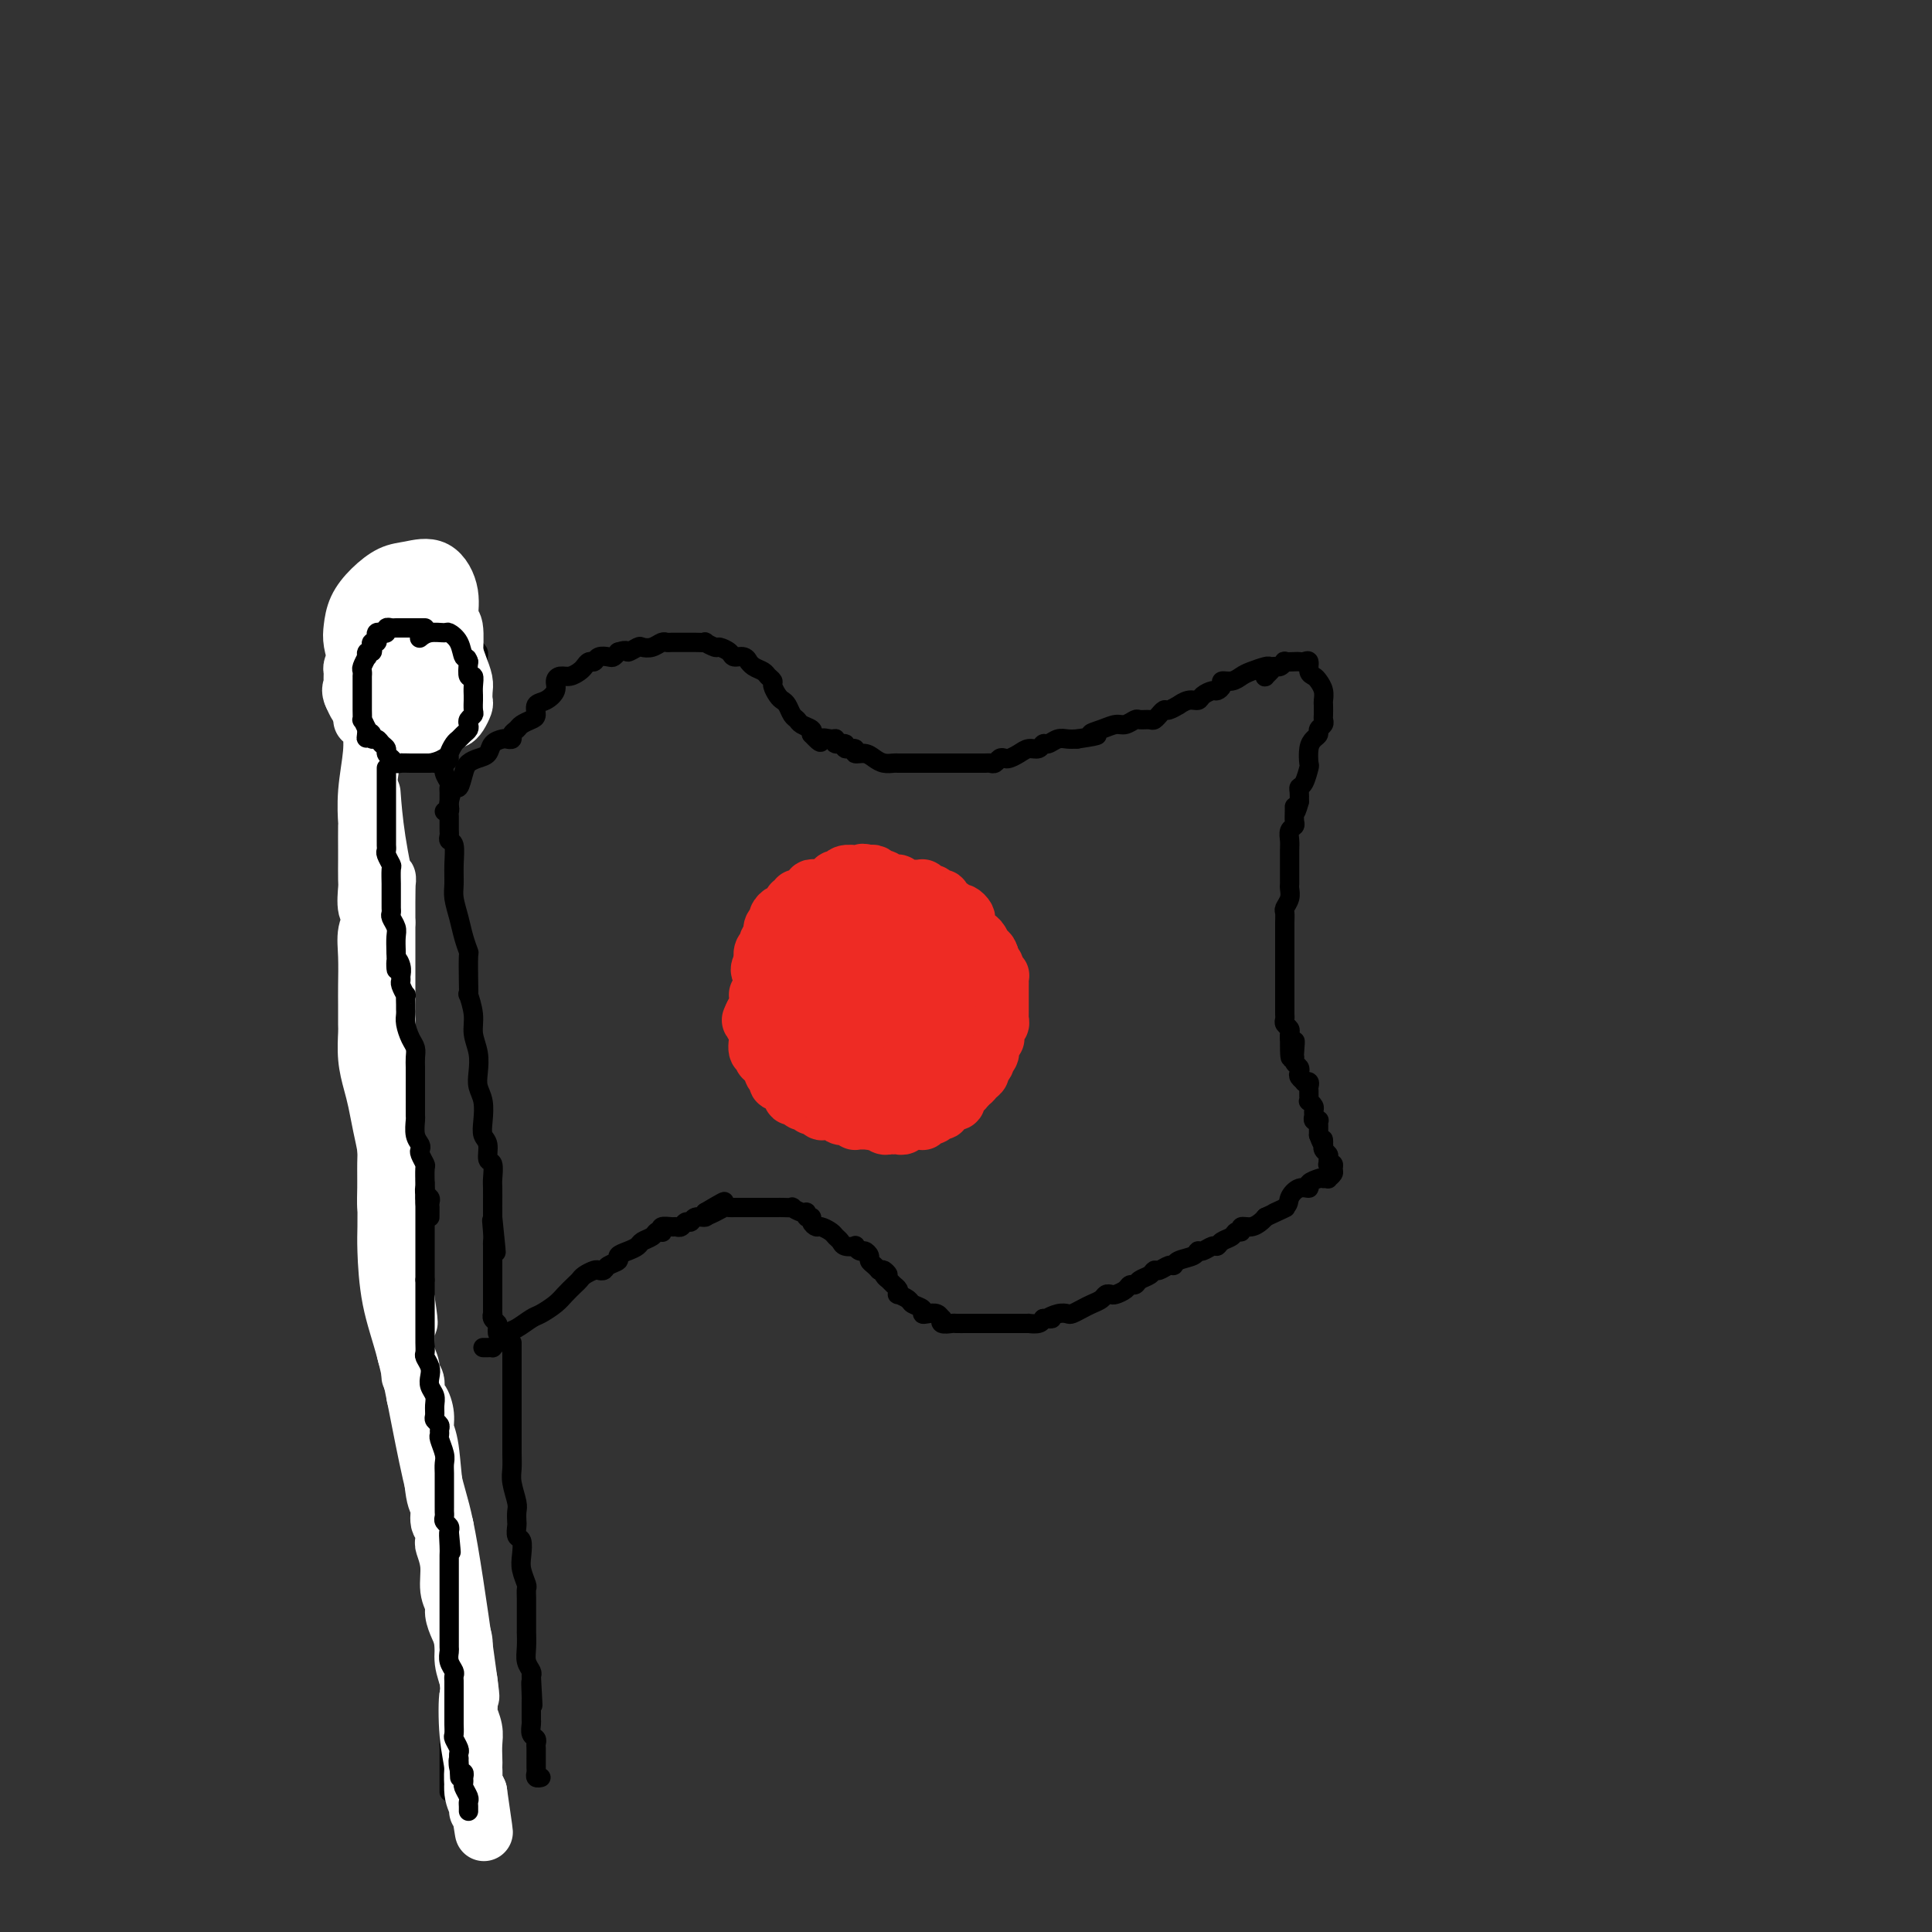 <svg viewBox='0 0 400 400' version='1.1' xmlns='http://www.w3.org/2000/svg' xmlns:xlink='http://www.w3.org/1999/xlink'><rect x="0" y="0" width="400" height="400" fill="#333333" stroke="none"/><g fill='none' stroke='rgb(0,0,0)' stroke-width='4' stroke-linecap='round' stroke-linejoin='round'><path d='M92,168c0.416,0.109 0.832,0.218 1,0c0.168,-0.218 0.087,-0.761 0,-1c-0.087,-0.239 -0.179,-0.172 0,-1c0.179,-0.828 0.628,-2.551 1,-3c0.372,-0.449 0.667,0.375 1,0c0.333,-0.375 0.704,-1.949 1,-3c0.296,-1.051 0.517,-1.578 1,-2c0.483,-0.422 1.228,-0.740 2,-1c0.772,-0.260 1.570,-0.461 2,-1c0.430,-0.539 0.493,-1.415 1,-2c0.507,-0.585 1.460,-0.878 2,-1c0.540,-0.122 0.669,-0.074 1,0c0.331,0.074 0.866,0.174 1,0c0.134,-0.174 -0.132,-0.623 0,-1c0.132,-0.377 0.661,-0.682 1,-1c0.339,-0.318 0.489,-0.648 1,-1c0.511,-0.352 1.384,-0.727 2,-1c0.616,-0.273 0.973,-0.444 1,-1c0.027,-0.556 -0.278,-1.498 0,-2c0.278,-0.502 1.138,-0.564 2,-1c0.862,-0.436 1.726,-1.244 2,-2c0.274,-0.756 -0.043,-1.459 0,-2c0.043,-0.541 0.445,-0.920 1,-1c0.555,-0.080 1.262,0.137 2,0c0.738,-0.137 1.506,-0.629 2,-1c0.494,-0.371 0.713,-0.621 1,-1c0.287,-0.379 0.640,-0.885 1,-1c0.360,-0.115 0.726,0.163 1,0c0.274,-0.163 0.455,-0.765 1,-1c0.545,-0.235 1.454,-0.102 2,0c0.546,0.102 0.727,0.172 1,0c0.273,-0.172 0.636,-0.586 1,-1'/><path d='M128,135c2.198,-0.714 1.692,0.001 2,0c0.308,-0.001 1.431,-0.718 2,-1c0.569,-0.282 0.585,-0.128 1,0c0.415,0.128 1.228,0.230 2,0c0.772,-0.230 1.501,-0.794 2,-1c0.499,-0.206 0.766,-0.055 1,0c0.234,0.055 0.435,0.015 1,0c0.565,-0.015 1.494,-0.005 2,0c0.506,0.005 0.587,0.005 1,0c0.413,-0.005 1.156,-0.016 2,0c0.844,0.016 1.788,0.060 2,0c0.212,-0.060 -0.309,-0.222 0,0c0.309,0.222 1.448,0.829 2,1c0.552,0.171 0.516,-0.094 1,0c0.484,0.094 1.488,0.546 2,1c0.512,0.454 0.531,0.909 1,1c0.469,0.091 1.386,-0.183 2,0c0.614,0.183 0.924,0.822 1,1c0.076,0.178 -0.081,-0.107 0,0c0.081,0.107 0.399,0.605 1,1c0.601,0.395 1.485,0.687 2,1c0.515,0.313 0.663,0.647 1,1c0.337,0.353 0.864,0.723 1,1c0.136,0.277 -0.118,0.459 0,1c0.118,0.541 0.609,1.440 1,2c0.391,0.560 0.681,0.780 1,1c0.319,0.220 0.667,0.440 1,1c0.333,0.560 0.650,1.459 1,2c0.350,0.541 0.733,0.722 1,1c0.267,0.278 0.418,0.652 1,1c0.582,0.348 1.595,0.671 2,1c0.405,0.329 0.203,0.665 0,1'/><path d='M168,152c2.516,2.697 1.807,1.440 2,1c0.193,-0.440 1.289,-0.061 2,0c0.711,0.061 1.036,-0.195 1,0c-0.036,0.195 -0.432,0.841 0,1c0.432,0.159 1.691,-0.168 2,0c0.309,0.168 -0.332,0.832 0,1c0.332,0.168 1.636,-0.162 2,0c0.364,0.162 -0.211,0.814 0,1c0.211,0.186 1.207,-0.094 2,0c0.793,0.094 1.381,0.561 2,1c0.619,0.439 1.269,0.850 2,1c0.731,0.150 1.544,0.040 2,0c0.456,-0.040 0.556,-0.011 1,0c0.444,0.011 1.232,0.003 2,0c0.768,-0.003 1.515,-0.001 2,0c0.485,0.001 0.706,0.000 1,0c0.294,-0.000 0.659,-0.000 1,0c0.341,0.000 0.659,0.000 1,0c0.341,-0.000 0.707,0.000 1,0c0.293,-0.000 0.515,-0.000 1,0c0.485,0.000 1.233,0.000 2,0c0.767,-0.000 1.553,-0.000 2,0c0.447,0.000 0.553,0.001 1,0c0.447,-0.001 1.233,-0.004 2,0c0.767,0.004 1.515,0.015 2,0c0.485,-0.015 0.706,-0.056 1,0c0.294,0.056 0.659,0.208 1,0c0.341,-0.208 0.657,-0.778 1,-1c0.343,-0.222 0.711,-0.097 1,0c0.289,0.097 0.497,0.166 1,0c0.503,-0.166 1.300,-0.565 2,-1c0.700,-0.435 1.304,-0.905 2,-1c0.696,-0.095 1.485,0.185 2,0c0.515,-0.185 0.757,-0.834 1,-1c0.243,-0.166 0.488,0.151 1,0c0.512,-0.151 1.292,-0.772 2,-1c0.708,-0.228 1.345,-0.065 2,0c0.655,0.065 1.327,0.033 2,0'/><path d='M223,153c6.479,-0.957 3.676,-0.849 3,-1c-0.676,-0.151 0.773,-0.562 2,-1c1.227,-0.438 2.230,-0.902 3,-1c0.770,-0.098 1.305,0.171 2,0c0.695,-0.171 1.549,-0.782 2,-1c0.451,-0.218 0.498,-0.043 1,0c0.502,0.043 1.458,-0.045 2,0c0.542,0.045 0.669,0.223 1,0c0.331,-0.223 0.867,-0.849 1,-1c0.133,-0.151 -0.138,0.171 0,0c0.138,-0.171 0.684,-0.834 1,-1c0.316,-0.166 0.403,0.167 1,0c0.597,-0.167 1.703,-0.832 2,-1c0.297,-0.168 -0.215,0.161 0,0c0.215,-0.161 1.156,-0.813 2,-1c0.844,-0.187 1.589,0.091 2,0c0.411,-0.091 0.487,-0.550 1,-1c0.513,-0.450 1.464,-0.890 2,-1c0.536,-0.110 0.658,0.111 1,0c0.342,-0.111 0.905,-0.554 1,-1c0.095,-0.446 -0.279,-0.894 0,-1c0.279,-0.106 1.212,0.129 2,0c0.788,-0.129 1.430,-0.623 2,-1c0.570,-0.377 1.067,-0.637 2,-1c0.933,-0.363 2.302,-0.829 3,-1c0.698,-0.171 0.726,-0.046 1,0c0.274,0.046 0.792,0.013 1,0c0.208,-0.013 0.104,-0.007 0,0'/><path d='M100,279c0.305,0.004 0.610,0.008 1,0c0.390,-0.008 0.866,-0.028 1,0c0.134,0.028 -0.073,0.106 0,0c0.073,-0.106 0.427,-0.395 1,-1c0.573,-0.605 1.365,-1.527 2,-2c0.635,-0.473 1.115,-0.497 2,-1c0.885,-0.503 2.177,-1.487 3,-2c0.823,-0.513 1.176,-0.557 2,-1c0.824,-0.443 2.118,-1.284 3,-2c0.882,-0.716 1.353,-1.306 2,-2c0.647,-0.694 1.468,-1.493 2,-2c0.532,-0.507 0.773,-0.724 1,-1c0.227,-0.276 0.441,-0.613 1,-1c0.559,-0.387 1.464,-0.825 2,-1c0.536,-0.175 0.702,-0.088 1,0c0.298,0.088 0.726,0.178 1,0c0.274,-0.178 0.392,-0.625 1,-1c0.608,-0.375 1.706,-0.678 2,-1c0.294,-0.322 -0.216,-0.663 0,-1c0.216,-0.337 1.157,-0.668 2,-1c0.843,-0.332 1.589,-0.664 2,-1c0.411,-0.336 0.489,-0.678 1,-1c0.511,-0.322 1.456,-0.626 2,-1c0.544,-0.374 0.689,-0.818 1,-1c0.311,-0.182 0.790,-0.102 1,0c0.210,0.102 0.150,0.224 0,0c-0.150,-0.224 -0.391,-0.796 0,-1c0.391,-0.204 1.415,-0.039 2,0c0.585,0.039 0.733,-0.046 1,0c0.267,0.046 0.653,0.223 1,0c0.347,-0.223 0.654,-0.847 1,-1c0.346,-0.153 0.732,0.165 1,0c0.268,-0.165 0.418,-0.814 1,-1c0.582,-0.186 1.595,0.090 2,0c0.405,-0.090 0.203,-0.545 0,-1'/><path d='M146,251c7.311,-4.348 2.588,-1.218 1,0c-1.588,1.218 -0.040,0.522 1,0c1.040,-0.522 1.573,-0.872 2,-1c0.427,-0.128 0.747,-0.034 1,0c0.253,0.034 0.439,0.009 1,0c0.561,-0.009 1.498,-0.002 2,0c0.502,0.002 0.569,0.001 1,0c0.431,-0.001 1.227,-0.000 2,0c0.773,0.000 1.521,0.000 2,0c0.479,-0.000 0.687,-0.001 1,0c0.313,0.001 0.731,0.004 1,0c0.269,-0.004 0.388,-0.016 1,0c0.612,0.016 1.718,0.061 2,0c0.282,-0.061 -0.260,-0.227 0,0c0.260,0.227 1.323,0.848 2,1c0.677,0.152 0.969,-0.166 1,0c0.031,0.166 -0.200,0.814 0,1c0.200,0.186 0.831,-0.091 1,0c0.169,0.091 -0.124,0.549 0,1c0.124,0.451 0.663,0.894 1,1c0.337,0.106 0.470,-0.126 1,0c0.530,0.126 1.456,0.608 2,1c0.544,0.392 0.705,0.692 1,1c0.295,0.308 0.723,0.622 1,1c0.277,0.378 0.403,0.818 1,1c0.597,0.182 1.667,0.104 2,0c0.333,-0.104 -0.069,-0.235 0,0c0.069,0.235 0.610,0.836 1,1c0.390,0.164 0.630,-0.110 1,0c0.370,0.110 0.870,0.604 1,1c0.130,0.396 -0.109,0.694 0,1c0.109,0.306 0.568,0.621 1,1c0.432,0.379 0.838,0.823 1,1c0.162,0.177 0.081,0.089 0,0'/><path d='M182,263c3.024,1.963 1.584,0.371 1,0c-0.584,-0.371 -0.314,0.479 0,1c0.314,0.521 0.671,0.713 1,1c0.329,0.287 0.631,0.668 1,1c0.369,0.332 0.804,0.614 1,1c0.196,0.386 0.151,0.877 0,1c-0.151,0.123 -0.409,-0.121 0,0c0.409,0.121 1.485,0.607 2,1c0.515,0.393 0.470,0.693 1,1c0.530,0.307 1.634,0.622 2,1c0.366,0.378 -0.007,0.818 0,1c0.007,0.182 0.392,0.105 1,0c0.608,-0.105 1.438,-0.238 2,0c0.562,0.238 0.856,0.848 1,1c0.144,0.152 0.137,-0.156 0,0c-0.137,0.156 -0.406,0.774 0,1c0.406,0.226 1.485,0.061 2,0c0.515,-0.061 0.467,-0.016 1,0c0.533,0.016 1.648,0.004 2,0c0.352,-0.004 -0.059,-0.001 0,0c0.059,0.001 0.589,0.000 1,0c0.411,-0.000 0.701,-0.000 1,0c0.299,0.000 0.605,0.000 1,0c0.395,-0.000 0.879,-0.000 1,0c0.121,0.000 -0.122,0.000 0,0c0.122,-0.000 0.609,0.000 1,0c0.391,-0.000 0.684,-0.000 1,0c0.316,0.000 0.653,0.000 1,0c0.347,-0.000 0.704,-0.000 1,0c0.296,0.000 0.531,0.001 1,0c0.469,-0.001 1.173,-0.003 2,0c0.827,0.003 1.778,0.011 2,0c0.222,-0.011 -0.287,-0.041 0,0c0.287,0.041 1.368,0.155 2,0c0.632,-0.155 0.816,-0.577 1,-1'/><path d='M216,273c3.074,-0.095 1.261,0.168 1,0c-0.261,-0.168 1.032,-0.766 2,-1c0.968,-0.234 1.611,-0.104 2,0c0.389,0.104 0.524,0.182 1,0c0.476,-0.182 1.294,-0.623 2,-1c0.706,-0.377 1.301,-0.689 2,-1c0.699,-0.311 1.500,-0.622 2,-1c0.500,-0.378 0.697,-0.823 1,-1c0.303,-0.177 0.711,-0.085 1,0c0.289,0.085 0.458,0.163 1,0c0.542,-0.163 1.458,-0.568 2,-1c0.542,-0.432 0.709,-0.890 1,-1c0.291,-0.110 0.707,0.129 1,0c0.293,-0.129 0.463,-0.627 1,-1c0.537,-0.373 1.440,-0.621 2,-1c0.560,-0.379 0.778,-0.889 1,-1c0.222,-0.111 0.448,0.178 1,0c0.552,-0.178 1.429,-0.822 2,-1c0.571,-0.178 0.834,0.111 1,0c0.166,-0.111 0.233,-0.622 1,-1c0.767,-0.378 2.233,-0.622 3,-1c0.767,-0.378 0.834,-0.889 1,-1c0.166,-0.111 0.429,0.178 1,0c0.571,-0.178 1.448,-0.822 2,-1c0.552,-0.178 0.779,0.111 1,0c0.221,-0.111 0.436,-0.622 1,-1c0.564,-0.378 1.477,-0.622 2,-1c0.523,-0.378 0.654,-0.889 1,-1c0.346,-0.111 0.905,0.177 1,0c0.095,-0.177 -0.273,-0.821 0,-1c0.273,-0.179 1.189,0.106 2,0c0.811,-0.106 1.517,-0.602 2,-1c0.483,-0.398 0.741,-0.699 1,-1'/><path d='M262,252c7.458,-3.438 3.103,-1.533 2,-1c-1.103,0.533 1.047,-0.305 2,-1c0.953,-0.695 0.707,-1.248 1,-2c0.293,-0.752 1.123,-1.704 2,-2c0.877,-0.296 1.802,0.065 2,0c0.198,-0.065 -0.331,-0.556 0,-1c0.331,-0.444 1.523,-0.841 2,-1c0.477,-0.159 0.238,-0.079 0,0'/><path d='M262,139c0.024,0.401 0.047,0.802 0,1c-0.047,0.198 -0.166,0.193 0,0c0.166,-0.193 0.617,-0.574 1,-1c0.383,-0.426 0.698,-0.899 1,-1c0.302,-0.101 0.592,0.169 1,0c0.408,-0.169 0.935,-0.777 1,-1c0.065,-0.223 -0.332,-0.062 0,0c0.332,0.062 1.395,0.023 2,0c0.605,-0.023 0.754,-0.031 1,0c0.246,0.031 0.591,0.102 1,0c0.409,-0.102 0.884,-0.375 1,0c0.116,0.375 -0.127,1.400 0,2c0.127,0.600 0.622,0.776 1,1c0.378,0.224 0.637,0.498 1,1c0.363,0.502 0.829,1.234 1,2c0.171,0.766 0.047,1.567 0,2c-0.047,0.433 -0.017,0.497 0,1c0.017,0.503 0.019,1.444 0,2c-0.019,0.556 -0.060,0.726 0,1c0.060,0.274 0.223,0.652 0,1c-0.223,0.348 -0.830,0.664 -1,1c-0.170,0.336 0.099,0.690 0,1c-0.099,0.310 -0.565,0.577 -1,1c-0.435,0.423 -0.838,1.002 -1,2c-0.162,0.998 -0.082,2.413 0,3c0.082,0.587 0.166,0.345 0,1c-0.166,0.655 -0.580,2.206 -1,3c-0.420,0.794 -0.844,0.829 -1,1c-0.156,0.171 -0.045,0.477 0,1c0.045,0.523 0.022,1.261 0,2'/><path d='M269,166c-1.001,3.753 -1.004,1.635 -1,1c0.004,-0.635 0.015,0.214 0,1c-0.015,0.786 -0.057,1.507 0,2c0.057,0.493 0.211,0.756 0,1c-0.211,0.244 -0.789,0.470 -1,1c-0.211,0.530 -0.057,1.364 0,2c0.057,0.636 0.015,1.074 0,2c-0.015,0.926 -0.004,2.342 0,3c0.004,0.658 0.002,0.560 0,1c-0.002,0.440 -0.004,1.417 0,2c0.004,0.583 0.015,0.771 0,1c-0.015,0.229 -0.057,0.498 0,1c0.057,0.502 0.211,1.238 0,2c-0.211,0.762 -0.789,1.551 -1,2c-0.211,0.449 -0.057,0.558 0,1c0.057,0.442 0.015,1.216 0,2c-0.015,0.784 -0.004,1.579 0,2c0.004,0.421 0.001,0.470 0,1c-0.001,0.530 -0.000,1.543 0,2c0.000,0.457 0.000,0.359 0,1c-0.000,0.641 -0.000,2.022 0,3c0.000,0.978 0.000,1.554 0,2c-0.000,0.446 -0.000,0.763 0,1c0.000,0.237 0.000,0.396 0,1c-0.000,0.604 -0.000,1.653 0,2c0.000,0.347 0.000,-0.009 0,0c-0.000,0.009 -0.001,0.384 0,1c0.001,0.616 0.004,1.475 0,2c-0.004,0.525 -0.015,0.718 0,1c0.015,0.282 0.057,0.653 0,1c-0.057,0.347 -0.211,0.670 0,1c0.211,0.330 0.788,0.666 1,1c0.212,0.334 0.061,0.667 0,1c-0.061,0.333 -0.030,0.667 0,1'/><path d='M267,215c-0.083,7.703 0.709,2.459 1,1c0.291,-1.459 0.082,0.866 0,2c-0.082,1.134 -0.036,1.077 0,1c0.036,-0.077 0.061,-0.176 0,0c-0.061,0.176 -0.208,0.625 0,1c0.208,0.375 0.773,0.675 1,1c0.227,0.325 0.117,0.675 0,1c-0.117,0.325 -0.242,0.626 0,1c0.242,0.374 0.849,0.821 1,1c0.151,0.179 -0.156,0.089 0,0c0.156,-0.089 0.774,-0.178 1,0c0.226,0.178 0.060,0.621 0,1c-0.060,0.379 -0.012,0.693 0,1c0.012,0.307 -0.011,0.607 0,1c0.011,0.393 0.056,0.879 0,1c-0.056,0.121 -0.212,-0.121 0,0c0.212,0.121 0.793,0.607 1,1c0.207,0.393 0.041,0.693 0,1c-0.041,0.307 0.041,0.621 0,1c-0.041,0.379 -0.207,0.822 0,1c0.207,0.178 0.788,0.089 1,0c0.212,-0.089 0.057,-0.178 0,0c-0.057,0.178 -0.015,0.625 0,1c0.015,0.375 0.004,0.679 0,1c-0.004,0.321 -0.002,0.661 0,1'/><path d='M273,235c1.156,3.256 1.046,1.397 1,1c-0.046,-0.397 -0.026,0.667 0,1c0.026,0.333 0.060,-0.065 0,0c-0.060,0.065 -0.213,0.592 0,1c0.213,0.408 0.793,0.697 1,1c0.207,0.303 0.041,0.620 0,1c-0.041,0.380 0.043,0.823 0,1c-0.043,0.177 -0.212,0.090 0,0c0.212,-0.090 0.804,-0.182 1,0c0.196,0.182 -0.004,0.637 0,1c0.004,0.363 0.211,0.633 0,1c-0.211,0.367 -0.840,0.830 -1,1c-0.160,0.170 0.149,0.046 0,0c-0.149,-0.046 -0.757,-0.013 -1,0c-0.243,0.013 -0.122,0.007 0,0'/><path d='M93,169c-0.001,0.334 -0.001,0.667 0,1c0.001,0.333 0.004,0.664 0,1c-0.004,0.336 -0.015,0.676 0,1c0.015,0.324 0.057,0.632 0,1c-0.057,0.368 -0.212,0.797 0,1c0.212,0.203 0.792,0.182 1,1c0.208,0.818 0.044,2.476 0,4c-0.044,1.524 0.030,2.913 0,4c-0.030,1.087 -0.166,1.870 0,3c0.166,1.130 0.633,2.606 1,4c0.367,1.394 0.635,2.708 1,4c0.365,1.292 0.829,2.564 1,3c0.171,0.436 0.050,0.038 0,1c-0.050,0.962 -0.028,3.285 0,5c0.028,1.715 0.064,2.821 0,3c-0.064,0.179 -0.227,-0.570 0,0c0.227,0.570 0.844,2.459 1,4c0.156,1.541 -0.151,2.732 0,4c0.151,1.268 0.759,2.611 1,4c0.241,1.389 0.116,2.823 0,4c-0.116,1.177 -0.223,2.096 0,3c0.223,0.904 0.777,1.794 1,3c0.223,1.206 0.116,2.727 0,4c-0.116,1.273 -0.241,2.299 0,3c0.241,0.701 0.849,1.079 1,2c0.151,0.921 -0.156,2.387 0,3c0.156,0.613 0.774,0.375 1,1c0.226,0.625 0.061,2.113 0,3c-0.061,0.887 -0.016,1.171 0,2c0.016,0.829 0.004,2.202 0,3c-0.004,0.798 -0.001,1.023 0,1c0.001,-0.023 0.000,-0.292 0,0c-0.000,0.292 -0.000,1.146 0,2'/><path d='M102,252c1.392,13.262 0.373,4.916 0,2c-0.373,-2.916 -0.100,-0.404 0,1c0.100,1.404 0.027,1.700 0,2c-0.027,0.300 -0.007,0.605 0,1c0.007,0.395 0.002,0.879 0,1c-0.002,0.121 -0.001,-0.121 0,0c0.001,0.121 0.000,0.606 0,1c-0.000,0.394 -0.000,0.697 0,1c0.000,0.303 0.000,0.606 0,1c-0.000,0.394 -0.000,0.879 0,1c0.000,0.121 0.000,-0.122 0,0c-0.000,0.122 -0.000,0.610 0,1c0.000,0.390 0.000,0.682 0,1c-0.000,0.318 -0.000,0.663 0,1c0.000,0.337 0.000,0.667 0,1c-0.000,0.333 -0.000,0.667 0,1c0.000,0.333 0.000,0.663 0,1c-0.000,0.337 -0.001,0.682 0,1c0.001,0.318 0.004,0.610 0,1c-0.004,0.390 -0.015,0.878 0,1c0.015,0.122 0.057,-0.121 0,0c-0.057,0.121 -0.211,0.607 0,1c0.211,0.393 0.789,0.693 1,1c0.211,0.307 0.057,0.621 0,1c-0.057,0.379 -0.016,0.823 0,1c0.016,0.177 0.008,0.089 0,0'/><path d='M93,167c0.001,-0.333 0.001,-0.666 0,-1c-0.001,-0.334 -0.004,-0.669 0,-1c0.004,-0.331 0.015,-0.656 0,-1c-0.015,-0.344 -0.057,-0.705 0,-1c0.057,-0.295 0.211,-0.522 0,-1c-0.211,-0.478 -0.788,-1.206 -1,-2c-0.212,-0.794 -0.061,-1.656 0,-2c0.061,-0.344 0.030,-0.172 0,0'/><path d='M83,127c-0.341,0.002 -0.683,0.005 -1,0c-0.317,-0.005 -0.610,-0.016 -1,0c-0.390,0.016 -0.878,0.060 -1,0c-0.122,-0.060 0.121,-0.224 0,0c-0.121,0.224 -0.606,0.835 -1,1c-0.394,0.165 -0.698,-0.115 -1,0c-0.302,0.115 -0.603,0.626 -1,1c-0.397,0.374 -0.890,0.611 -1,1c-0.110,0.389 0.164,0.930 0,1c-0.164,0.070 -0.766,-0.332 -1,0c-0.234,0.332 -0.101,1.398 0,2c0.101,0.602 0.171,0.739 0,1c-0.171,0.261 -0.582,0.647 -1,1c-0.418,0.353 -0.844,0.672 -1,1c-0.156,0.328 -0.042,0.666 0,1c0.042,0.334 0.011,0.666 0,1c-0.011,0.334 -0.003,0.671 0,1c0.003,0.329 -0.000,0.652 0,1c0.000,0.348 0.004,0.723 0,1c-0.004,0.277 -0.016,0.456 0,1c0.016,0.544 0.061,1.451 0,2c-0.061,0.549 -0.227,0.738 0,1c0.227,0.262 0.846,0.596 1,1c0.154,0.404 -0.156,0.878 0,1c0.156,0.122 0.778,-0.108 1,0c0.222,0.108 0.045,0.553 0,1c-0.045,0.447 0.044,0.894 0,1c-0.044,0.106 -0.219,-0.130 0,0c0.219,0.130 0.832,0.626 1,1c0.168,0.374 -0.110,0.626 0,1c0.110,0.374 0.606,0.870 1,1c0.394,0.130 0.684,-0.106 1,0c0.316,0.106 0.658,0.553 1,1'/><path d='M79,153c1.168,1.238 1.086,0.332 1,0c-0.086,-0.332 -0.178,-0.089 0,0c0.178,0.089 0.625,0.024 1,0c0.375,-0.024 0.678,-0.007 1,0c0.322,0.007 0.663,0.006 1,0c0.337,-0.006 0.669,-0.016 1,0c0.331,0.016 0.662,0.057 1,0c0.338,-0.057 0.682,-0.211 1,0c0.318,0.211 0.610,0.789 1,1c0.390,0.211 0.878,0.056 1,0c0.122,-0.056 -0.122,-0.014 0,0c0.122,0.014 0.611,-0.000 1,0c0.389,0.000 0.679,0.014 1,0c0.321,-0.014 0.674,-0.057 1,0c0.326,0.057 0.626,0.212 1,0c0.374,-0.212 0.821,-0.792 1,-1c0.179,-0.208 0.089,-0.045 0,0c-0.089,0.045 -0.178,-0.029 0,0c0.178,0.029 0.621,0.162 1,0c0.379,-0.162 0.693,-0.618 1,-1c0.307,-0.382 0.608,-0.690 1,-1c0.392,-0.310 0.875,-0.622 1,-1c0.125,-0.378 -0.107,-0.822 0,-1c0.107,-0.178 0.554,-0.089 1,0'/><path d='M98,149c1.099,-0.930 0.347,-0.757 0,-1c-0.347,-0.243 -0.289,-0.904 0,-1c0.289,-0.096 0.810,0.374 1,0c0.190,-0.374 0.051,-1.591 0,-2c-0.051,-0.409 -0.014,-0.009 0,0c0.014,0.009 0.004,-0.374 0,-1c-0.004,-0.626 -0.001,-1.495 0,-2c0.001,-0.505 0.000,-0.646 0,-1c-0.000,-0.354 -0.000,-0.921 0,-1c0.000,-0.079 0.001,0.330 0,0c-0.001,-0.330 -0.003,-1.398 0,-2c0.003,-0.602 0.011,-0.739 0,-1c-0.011,-0.261 -0.041,-0.647 0,-1c0.041,-0.353 0.151,-0.673 0,-1c-0.151,-0.327 -0.565,-0.661 -1,-1c-0.435,-0.339 -0.890,-0.683 -1,-1c-0.110,-0.317 0.126,-0.609 0,-1c-0.126,-0.391 -0.614,-0.883 -1,-1c-0.386,-0.117 -0.671,0.141 -1,0c-0.329,-0.141 -0.702,-0.683 -1,-1c-0.298,-0.317 -0.521,-0.411 -1,-1c-0.479,-0.589 -1.214,-1.674 -2,-2c-0.786,-0.326 -1.623,0.109 -3,0c-1.377,-0.109 -3.294,-0.760 -4,-1c-0.706,-0.240 -0.202,-0.069 0,0c0.202,0.069 0.101,0.034 0,0'/><path d='M77,153c0.453,-0.008 0.906,-0.015 1,0c0.094,0.015 -0.170,0.054 0,0c0.170,-0.054 0.774,-0.199 1,0c0.226,0.199 0.075,0.742 0,1c-0.075,0.258 -0.073,0.230 0,1c0.073,0.770 0.216,2.337 0,3c-0.216,0.663 -0.790,0.420 -1,1c-0.210,0.580 -0.056,1.982 0,3c0.056,1.018 0.015,1.651 0,2c-0.015,0.349 -0.004,0.412 0,1c0.004,0.588 0.001,1.700 0,2c-0.001,0.300 -0.000,-0.214 0,0c0.000,0.214 0.000,1.155 0,2c-0.000,0.845 -0.001,1.595 0,2c0.001,0.405 0.004,0.465 0,1c-0.004,0.535 -0.015,1.547 0,2c0.015,0.453 0.057,0.349 0,1c-0.057,0.651 -0.212,2.057 0,3c0.212,0.943 0.793,1.422 1,2c0.207,0.578 0.041,1.255 0,2c-0.041,0.745 0.041,1.560 0,2c-0.041,0.440 -0.207,0.506 0,1c0.207,0.494 0.788,1.416 1,2c0.212,0.584 0.057,0.829 0,1c-0.057,0.171 -0.016,0.266 0,1c0.016,0.734 0.008,2.107 0,3c-0.008,0.893 -0.017,1.307 0,2c0.017,0.693 0.060,1.666 0,3c-0.060,1.334 -0.222,3.028 0,4c0.222,0.972 0.829,1.223 1,2c0.171,0.777 -0.094,2.079 0,3c0.094,0.921 0.547,1.460 1,2'/><path d='M82,208c0.775,8.888 0.211,3.607 0,2c-0.211,-1.607 -0.071,0.461 0,2c0.071,1.539 0.072,2.549 0,3c-0.072,0.451 -0.216,0.343 0,1c0.216,0.657 0.794,2.078 1,3c0.206,0.922 0.041,1.346 0,2c-0.041,0.654 0.042,1.539 0,2c-0.042,0.461 -0.207,0.496 0,1c0.207,0.504 0.788,1.475 1,2c0.212,0.525 0.057,0.605 0,1c-0.057,0.395 -0.015,1.107 0,2c0.015,0.893 0.004,1.968 0,3c-0.004,1.032 -0.002,2.021 0,3c0.002,0.979 0.004,1.949 0,3c-0.004,1.051 -0.015,2.182 0,3c0.015,0.818 0.057,1.323 0,2c-0.057,0.677 -0.211,1.527 0,2c0.211,0.473 0.789,0.570 1,1c0.211,0.430 0.057,1.195 0,2c-0.057,0.805 -0.015,1.651 0,2c0.015,0.349 0.004,0.201 0,1c-0.004,0.799 -0.002,2.546 0,3c0.002,0.454 0.004,-0.385 0,0c-0.004,0.385 -0.015,1.993 0,3c0.015,1.007 0.057,1.413 0,2c-0.057,0.587 -0.211,1.356 0,2c0.211,0.644 0.789,1.164 1,2c0.211,0.836 0.057,1.988 0,3c-0.057,1.012 -0.015,1.884 0,2c0.015,0.116 0.003,-0.525 0,0c-0.003,0.525 0.003,2.215 0,3c-0.003,0.785 -0.015,0.665 0,1c0.015,0.335 0.056,1.125 0,2c-0.056,0.875 -0.208,1.837 0,2c0.208,0.163 0.777,-0.472 1,0c0.223,0.472 0.098,2.050 0,3c-0.098,0.950 -0.171,1.271 0,2c0.171,0.729 0.585,1.864 1,3'/><path d='M88,284c0.928,12.053 0.248,4.185 0,2c-0.248,-2.185 -0.064,1.311 0,3c0.064,1.689 0.007,1.570 0,2c-0.007,0.430 0.037,1.410 0,2c-0.037,0.590 -0.153,0.790 0,1c0.153,0.210 0.577,0.429 1,1c0.423,0.571 0.845,1.493 1,2c0.155,0.507 0.041,0.599 0,1c-0.041,0.401 -0.011,1.109 0,2c0.011,0.891 0.003,1.963 0,3c-0.003,1.037 -0.001,2.040 0,3c0.001,0.960 0.001,1.878 0,3c-0.001,1.122 -0.001,2.447 0,3c0.001,0.553 0.004,0.334 0,1c-0.004,0.666 -0.016,2.216 0,3c0.016,0.784 0.061,0.800 0,1c-0.061,0.200 -0.228,0.583 0,1c0.228,0.417 0.849,0.869 1,2c0.151,1.131 -0.170,2.940 0,4c0.170,1.060 0.830,1.369 1,2c0.170,0.631 -0.151,1.584 0,2c0.151,0.416 0.772,0.294 1,1c0.228,0.706 0.061,2.238 0,3c-0.061,0.762 -0.016,0.754 0,1c0.016,0.246 0.004,0.747 0,1c-0.004,0.253 -0.001,0.257 0,1c0.001,0.743 0.000,2.226 0,3c-0.000,0.774 -0.000,0.840 0,1c0.000,0.160 0.000,0.414 0,1c-0.000,0.586 -0.000,1.504 0,2c0.000,0.496 0.000,0.570 0,1c-0.000,0.430 -0.000,1.215 0,2c0.000,0.785 0.000,1.571 0,2c-0.000,0.429 -0.000,0.500 0,1c0.000,0.500 0.000,1.429 0,2c-0.000,0.571 -0.000,0.786 0,1'/><path d='M93,351c0.774,10.771 0.207,4.198 0,2c-0.207,-2.198 -0.056,-0.022 0,1c0.056,1.022 0.015,0.889 0,1c-0.015,0.111 -0.004,0.467 0,1c0.004,0.533 0.001,1.242 0,2c-0.001,0.758 -0.000,1.565 0,2c0.000,0.435 0.000,0.497 0,1c-0.000,0.503 -0.000,1.448 0,2c0.000,0.552 0.000,0.712 0,1c-0.000,0.288 -0.000,0.703 0,1c0.000,0.297 0.000,0.475 0,1c-0.000,0.525 -0.000,1.398 0,2c0.000,0.602 0.000,0.932 0,1c-0.000,0.068 -0.000,-0.126 0,0c0.000,0.126 0.000,0.572 0,1c-0.000,0.428 -0.000,0.836 0,1c0.000,0.164 0.000,0.082 0,0'/><path d='M106,278c0.000,0.342 0.000,0.683 0,1c-0.000,0.317 -0.000,0.609 0,1c0.000,0.391 0.000,0.881 0,1c-0.000,0.119 -0.000,-0.133 0,0c0.000,0.133 0.000,0.649 0,1c-0.000,0.351 -0.000,0.536 0,1c0.000,0.464 0.000,1.208 0,2c-0.000,0.792 -0.000,1.633 0,2c0.000,0.367 0.000,0.261 0,1c-0.000,0.739 -0.000,2.322 0,3c0.000,0.678 0.000,0.450 0,1c-0.000,0.550 -0.001,1.878 0,3c0.001,1.122 0.004,2.037 0,3c-0.004,0.963 -0.015,1.973 0,3c0.015,1.027 0.057,2.072 0,3c-0.057,0.928 -0.211,1.739 0,3c0.211,1.261 0.788,2.972 1,4c0.212,1.028 0.061,1.373 0,2c-0.061,0.627 -0.030,1.536 0,2c0.030,0.464 0.060,0.483 0,1c-0.060,0.517 -0.208,1.533 0,2c0.208,0.467 0.774,0.387 1,1c0.226,0.613 0.113,1.921 0,3c-0.113,1.079 -0.226,1.931 0,3c0.226,1.069 0.793,2.355 1,3c0.207,0.645 0.056,0.650 0,1c-0.056,0.350 -0.015,1.044 0,2c0.015,0.956 0.004,2.174 0,3c-0.004,0.826 -0.002,1.260 0,2c0.002,0.740 0.004,1.784 0,2c-0.004,0.216 -0.015,-0.398 0,0c0.015,0.398 0.056,1.808 0,3c-0.056,1.192 -0.207,2.167 0,3c0.207,0.833 0.774,1.524 1,2c0.226,0.476 0.113,0.738 0,1'/><path d='M110,347c0.619,11.016 0.166,4.055 0,2c-0.166,-2.055 -0.044,0.796 0,2c0.044,1.204 0.011,0.760 0,1c-0.011,0.240 0.001,1.163 0,2c-0.001,0.837 -0.014,1.587 0,2c0.014,0.413 0.056,0.491 0,1c-0.056,0.509 -0.211,1.451 0,2c0.211,0.549 0.789,0.706 1,1c0.211,0.294 0.057,0.727 0,1c-0.057,0.273 -0.015,0.388 0,1c0.015,0.612 0.003,1.723 0,2c-0.003,0.277 0.003,-0.280 0,0c-0.003,0.280 -0.015,1.395 0,2c0.015,0.605 0.055,0.698 0,1c-0.055,0.302 -0.207,0.812 0,1c0.207,0.188 0.773,0.054 1,0c0.227,-0.054 0.113,-0.027 0,0'/></g>
<g fill='none' stroke='rgb(238,43,36)' stroke-width='12' stroke-linecap='round' stroke-linejoin='round'><path d='M186,192c0.009,-0.455 0.017,-0.910 0,-1c-0.017,-0.090 -0.061,0.186 0,0c0.061,-0.186 0.227,-0.835 0,-1c-0.227,-0.165 -0.848,0.152 -1,0c-0.152,-0.152 0.166,-0.773 0,-1c-0.166,-0.227 -0.814,-0.060 -1,0c-0.186,0.060 0.091,0.012 0,0c-0.091,-0.012 -0.549,0.011 -1,0c-0.451,-0.011 -0.894,-0.055 -1,0c-0.106,0.055 0.127,0.211 0,0c-0.127,-0.211 -0.612,-0.789 -1,-1c-0.388,-0.211 -0.677,-0.057 -1,0c-0.323,0.057 -0.678,0.015 -1,0c-0.322,-0.015 -0.611,-0.004 -1,0c-0.389,0.004 -0.877,0.001 -1,0c-0.123,-0.001 0.121,-0.000 0,0c-0.121,0.000 -0.606,0.000 -1,0c-0.394,-0.000 -0.697,0.000 -1,0c-0.303,-0.000 -0.607,-0.001 -1,0c-0.393,0.001 -0.875,0.004 -1,0c-0.125,-0.004 0.107,-0.015 0,0c-0.107,0.015 -0.555,0.056 -1,0c-0.445,-0.056 -0.889,-0.207 -1,0c-0.111,0.207 0.111,0.774 0,1c-0.111,0.226 -0.556,0.113 -1,0'/><path d='M170,189c-2.483,-0.003 -1.190,-0.011 -1,0c0.190,0.011 -0.724,0.041 -1,0c-0.276,-0.041 0.085,-0.152 0,0c-0.085,0.152 -0.615,0.566 -1,1c-0.385,0.434 -0.624,0.887 -1,1c-0.376,0.113 -0.889,-0.114 -1,0c-0.111,0.114 0.182,0.569 0,1c-0.182,0.431 -0.837,0.836 -1,1c-0.163,0.164 0.168,0.085 0,0c-0.168,-0.085 -0.834,-0.178 -1,0c-0.166,0.178 0.167,0.625 0,1c-0.167,0.375 -0.833,0.678 -1,1c-0.167,0.322 0.165,0.664 0,1c-0.165,0.336 -0.828,0.667 -1,1c-0.172,0.333 0.146,0.668 0,1c-0.146,0.332 -0.757,0.663 -1,1c-0.243,0.337 -0.117,0.682 0,1c0.117,0.318 0.224,0.610 0,1c-0.224,0.390 -0.778,0.878 -1,1c-0.222,0.122 -0.111,-0.121 0,0c0.111,0.121 0.222,0.607 0,1c-0.222,0.393 -0.777,0.693 -1,1c-0.223,0.307 -0.112,0.621 0,1c0.112,0.379 0.226,0.822 0,1c-0.226,0.178 -0.792,0.089 -1,0c-0.208,-0.089 -0.059,-0.179 0,0c0.059,0.179 0.026,0.625 0,1c-0.026,0.375 -0.045,0.678 0,1c0.045,0.322 0.156,0.663 0,1c-0.156,0.337 -0.578,0.668 -1,1'/><path d='M156,210c-1.087,2.432 -0.305,0.511 0,0c0.305,-0.511 0.135,0.388 0,1c-0.135,0.612 -0.233,0.939 0,1c0.233,0.061 0.799,-0.142 1,0c0.201,0.142 0.039,0.630 0,1c-0.039,0.370 0.046,0.624 0,1c-0.046,0.376 -0.224,0.875 0,1c0.224,0.125 0.848,-0.125 1,0c0.152,0.125 -0.170,0.626 0,1c0.170,0.374 0.830,0.622 1,1c0.170,0.378 -0.151,0.885 0,1c0.151,0.115 0.775,-0.161 1,0c0.225,0.161 0.050,0.760 0,1c-0.050,0.240 0.024,0.119 0,0c-0.024,-0.119 -0.147,-0.238 0,0c0.147,0.238 0.565,0.833 1,1c0.435,0.167 0.887,-0.095 1,0c0.113,0.095 -0.114,0.546 0,1c0.114,0.454 0.569,0.910 1,1c0.431,0.090 0.836,-0.186 1,0c0.164,0.186 0.085,0.835 0,1c-0.085,0.165 -0.176,-0.153 0,0c0.176,0.153 0.620,0.777 1,1c0.380,0.223 0.697,0.046 1,0c0.303,-0.046 0.593,0.039 1,0c0.407,-0.039 0.931,-0.203 1,0c0.069,0.203 -0.319,0.773 0,1c0.319,0.227 1.343,0.112 2,0c0.657,-0.112 0.946,-0.223 1,0c0.054,0.223 -0.127,0.778 0,1c0.127,0.222 0.564,0.111 1,0'/><path d='M172,226c2.405,1.769 1.418,1.192 1,1c-0.418,-0.192 -0.266,0.001 0,0c0.266,-0.001 0.645,-0.196 1,0c0.355,0.196 0.687,0.785 1,1c0.313,0.215 0.609,0.058 1,0c0.391,-0.058 0.878,-0.015 1,0c0.122,0.015 -0.122,0.004 0,0c0.122,-0.004 0.611,-0.001 1,0c0.389,0.001 0.678,0.000 1,0c0.322,-0.000 0.678,-0.000 1,0c0.322,0.000 0.611,0.000 1,0c0.389,-0.000 0.879,0.000 1,0c0.121,-0.000 -0.126,-0.000 0,0c0.126,0.000 0.625,0.000 1,0c0.375,-0.000 0.625,-0.000 1,0c0.375,0.000 0.874,0.001 1,0c0.126,-0.001 -0.122,-0.004 0,0c0.122,0.004 0.615,0.016 1,0c0.385,-0.016 0.662,-0.060 1,0c0.338,0.060 0.738,0.222 1,0c0.262,-0.222 0.386,-0.829 1,-1c0.614,-0.171 1.719,0.094 2,0c0.281,-0.094 -0.260,-0.547 0,-1c0.260,-0.453 1.323,-0.905 2,-1c0.677,-0.095 0.969,0.168 1,0c0.031,-0.168 -0.199,-0.766 0,-1c0.199,-0.234 0.827,-0.103 1,0c0.173,0.103 -0.107,0.179 0,0c0.107,-0.179 0.603,-0.611 1,-1c0.397,-0.389 0.694,-0.733 1,-1c0.306,-0.267 0.621,-0.456 1,-1c0.379,-0.544 0.823,-1.441 1,-2c0.177,-0.559 0.089,-0.779 0,-1'/><path d='M199,218c1.469,-1.999 1.141,-2.497 1,-3c-0.141,-0.503 -0.094,-1.013 0,-2c0.094,-0.987 0.236,-2.453 0,-3c-0.236,-0.547 -0.851,-0.174 -1,0c-0.149,0.174 0.166,0.150 0,0c-0.166,-0.150 -0.814,-0.425 -1,-1c-0.186,-0.575 0.090,-1.449 0,-2c-0.090,-0.551 -0.546,-0.781 -1,-1c-0.454,-0.219 -0.905,-0.429 -1,-1c-0.095,-0.571 0.167,-1.502 0,-2c-0.167,-0.498 -0.762,-0.563 -1,-1c-0.238,-0.437 -0.120,-1.245 0,-2c0.120,-0.755 0.243,-1.458 0,-2c-0.243,-0.542 -0.853,-0.924 -1,-1c-0.147,-0.076 0.167,0.152 0,0c-0.167,-0.152 -0.815,-0.686 -1,-1c-0.185,-0.314 0.092,-0.408 0,-1c-0.092,-0.592 -0.553,-1.682 -1,-2c-0.447,-0.318 -0.879,0.135 -1,0c-0.121,-0.135 0.070,-0.858 0,-1c-0.070,-0.142 -0.400,0.298 -1,0c-0.600,-0.298 -1.470,-1.333 -2,-2c-0.530,-0.667 -0.719,-0.967 -1,-1c-0.281,-0.033 -0.654,0.201 -1,0c-0.346,-0.201 -0.666,-0.839 -1,-1c-0.334,-0.161 -0.681,0.153 -1,0c-0.319,-0.153 -0.610,-0.773 -1,-1c-0.390,-0.227 -0.878,-0.061 -1,0c-0.122,0.061 0.122,0.016 0,0c-0.122,-0.016 -0.611,-0.004 -1,0c-0.389,0.004 -0.678,0.001 -1,0c-0.322,-0.001 -0.678,-0.000 -1,0c-0.322,0.000 -0.611,0.000 -1,0c-0.389,-0.000 -0.878,-0.000 -1,0c-0.122,0.000 0.122,0.000 0,0c-0.122,-0.000 -0.610,-0.000 -1,0c-0.390,0.000 -0.683,0.000 -1,0c-0.317,-0.000 -0.659,-0.000 -1,0'/><path d='M174,187c-1.880,-0.154 -1.081,-0.038 -1,0c0.081,0.038 -0.555,0.000 -1,0c-0.445,-0.000 -0.698,0.038 -1,0c-0.302,-0.038 -0.654,-0.154 -1,0c-0.346,0.154 -0.685,0.576 -1,1c-0.315,0.424 -0.605,0.850 -1,1c-0.395,0.150 -0.893,0.025 -1,0c-0.107,-0.025 0.178,0.049 0,0c-0.178,-0.049 -0.817,-0.220 -1,0c-0.183,0.220 0.091,0.833 0,1c-0.091,0.167 -0.545,-0.111 -1,0c-0.455,0.111 -0.909,0.611 -1,1c-0.091,0.389 0.183,0.668 0,1c-0.183,0.332 -0.823,0.719 -1,1c-0.177,0.281 0.110,0.456 0,1c-0.110,0.544 -0.617,1.455 -1,2c-0.383,0.545 -0.642,0.723 -1,1c-0.358,0.277 -0.814,0.653 -1,1c-0.186,0.347 -0.101,0.666 0,1c0.101,0.334 0.220,0.685 0,1c-0.220,0.315 -0.777,0.595 -1,1c-0.223,0.405 -0.112,0.934 0,1c0.112,0.066 0.226,-0.333 0,0c-0.226,0.333 -0.793,1.397 -1,2c-0.207,0.603 -0.056,0.744 0,1c0.056,0.256 0.016,0.628 0,1c-0.016,0.372 -0.008,0.744 0,1c0.008,0.256 0.016,0.398 0,1c-0.016,0.602 -0.057,1.666 0,2c0.057,0.334 0.211,-0.061 0,0c-0.211,0.061 -0.789,0.577 -1,1c-0.211,0.423 -0.057,0.753 0,1c0.057,0.247 0.015,0.413 0,1c-0.015,0.587 -0.004,1.596 0,2c0.004,0.404 0.002,0.202 0,0'/><path d='M157,215c-0.701,3.813 0.547,2.345 1,2c0.453,-0.345 0.111,0.432 0,1c-0.111,0.568 0.008,0.926 0,1c-0.008,0.074 -0.142,-0.135 0,0c0.142,0.135 0.559,0.614 1,1c0.441,0.386 0.905,0.678 1,1c0.095,0.322 -0.181,0.674 0,1c0.181,0.326 0.818,0.626 1,1c0.182,0.374 -0.091,0.822 0,1c0.091,0.178 0.546,0.085 1,0c0.454,-0.085 0.905,-0.162 1,0c0.095,0.162 -0.168,0.564 0,1c0.168,0.436 0.766,0.905 1,1c0.234,0.095 0.104,-0.185 0,0c-0.104,0.185 -0.182,0.833 0,1c0.182,0.167 0.622,-0.147 1,0c0.378,0.147 0.693,0.756 1,1c0.307,0.244 0.608,0.122 1,0c0.392,-0.122 0.877,-0.243 1,0c0.123,0.243 -0.117,0.850 0,1c0.117,0.150 0.591,-0.157 1,0c0.409,0.157 0.754,0.778 1,1c0.246,0.222 0.395,0.046 1,0c0.605,-0.046 1.667,0.039 2,0c0.333,-0.039 -0.065,-0.203 0,0c0.065,0.203 0.591,0.772 1,1c0.409,0.228 0.701,0.114 1,0c0.299,-0.114 0.606,-0.227 1,0c0.394,0.227 0.875,0.793 1,1c0.125,0.207 -0.107,0.056 0,0c0.107,-0.056 0.555,-0.015 1,0c0.445,0.015 0.889,0.004 1,0c0.111,-0.004 -0.111,-0.001 0,0c0.111,0.001 0.556,0.001 1,0'/><path d='M180,232c2.328,0.614 1.149,0.151 1,0c-0.149,-0.151 0.734,0.012 1,0c0.266,-0.012 -0.083,-0.200 0,0c0.083,0.200 0.600,0.787 1,1c0.400,0.213 0.685,0.053 1,0c0.315,-0.053 0.662,-0.000 1,0c0.338,0.000 0.668,-0.052 1,0c0.332,0.052 0.667,0.210 1,0c0.333,-0.210 0.663,-0.787 1,-1c0.337,-0.213 0.682,-0.061 1,0c0.318,0.061 0.610,0.032 1,0c0.390,-0.032 0.878,-0.065 1,0c0.122,0.065 -0.121,0.228 0,0c0.121,-0.228 0.607,-0.849 1,-1c0.393,-0.151 0.693,0.166 1,0c0.307,-0.166 0.621,-0.815 1,-1c0.379,-0.185 0.822,0.094 1,0c0.178,-0.094 0.090,-0.560 0,-1c-0.090,-0.440 -0.183,-0.853 0,-1c0.183,-0.147 0.640,-0.028 1,0c0.360,0.028 0.622,-0.034 1,0c0.378,0.034 0.872,0.163 1,0c0.128,-0.163 -0.109,-0.618 0,-1c0.109,-0.382 0.565,-0.690 1,-1c0.435,-0.310 0.848,-0.622 1,-1c0.152,-0.378 0.043,-0.822 0,-1c-0.043,-0.178 -0.022,-0.089 0,0'/><path d='M200,224c0.957,-0.880 0.849,-0.081 1,0c0.151,0.081 0.562,-0.556 1,-1c0.438,-0.444 0.902,-0.693 1,-1c0.098,-0.307 -0.171,-0.670 0,-1c0.171,-0.330 0.782,-0.626 1,-1c0.218,-0.374 0.043,-0.825 0,-1c-0.043,-0.175 0.045,-0.075 0,0c-0.045,0.075 -0.222,0.126 0,0c0.222,-0.126 0.844,-0.429 1,-1c0.156,-0.571 -0.154,-1.410 0,-2c0.154,-0.590 0.772,-0.933 1,-1c0.228,-0.067 0.065,0.140 0,0c-0.065,-0.140 -0.031,-0.629 0,-1c0.031,-0.371 0.061,-0.624 0,-1c-0.061,-0.376 -0.212,-0.874 0,-1c0.212,-0.126 0.789,0.121 1,0c0.211,-0.121 0.057,-0.609 0,-1c-0.057,-0.391 -0.015,-0.683 0,-1c0.015,-0.317 0.004,-0.657 0,-1c-0.004,-0.343 -0.001,-0.687 0,-1c0.001,-0.313 0.000,-0.594 0,-1c-0.000,-0.406 -0.000,-0.936 0,-1c0.000,-0.064 0.001,0.337 0,0c-0.001,-0.337 -0.004,-1.414 0,-2c0.004,-0.586 0.016,-0.682 0,-1c-0.016,-0.318 -0.061,-0.859 0,-1c0.061,-0.141 0.226,0.117 0,0c-0.226,-0.117 -0.844,-0.609 -1,-1c-0.156,-0.391 0.150,-0.682 0,-1c-0.150,-0.318 -0.757,-0.662 -1,-1c-0.243,-0.338 -0.121,-0.669 0,-1'/><path d='M205,198c-0.532,-1.788 -0.864,-0.258 -1,0c-0.136,0.258 -0.078,-0.757 0,-1c0.078,-0.243 0.175,0.286 0,0c-0.175,-0.286 -0.621,-1.386 -1,-2c-0.379,-0.614 -0.689,-0.742 -1,-1c-0.311,-0.258 -0.622,-0.647 -1,-1c-0.378,-0.353 -0.822,-0.669 -1,-1c-0.178,-0.331 -0.090,-0.676 0,-1c0.090,-0.324 0.183,-0.627 0,-1c-0.183,-0.373 -0.640,-0.817 -1,-1c-0.360,-0.183 -0.622,-0.104 -1,0c-0.378,0.104 -0.871,0.234 -1,0c-0.129,-0.234 0.106,-0.832 0,-1c-0.106,-0.168 -0.553,0.095 -1,0c-0.447,-0.095 -0.893,-0.546 -1,-1c-0.107,-0.454 0.125,-0.910 0,-1c-0.125,-0.090 -0.607,0.186 -1,0c-0.393,-0.186 -0.697,-0.834 -1,-1c-0.303,-0.166 -0.606,0.152 -1,0c-0.394,-0.152 -0.879,-0.773 -1,-1c-0.121,-0.227 0.123,-0.061 0,0c-0.123,0.061 -0.611,0.017 -1,0c-0.389,-0.017 -0.678,-0.008 -1,0c-0.322,0.008 -0.678,0.016 -1,0c-0.322,-0.016 -0.611,-0.056 -1,0c-0.389,0.056 -0.877,0.207 -1,0c-0.123,-0.207 0.121,-0.774 0,-1c-0.121,-0.226 -0.606,-0.112 -1,0c-0.394,0.112 -0.697,0.223 -1,0c-0.303,-0.223 -0.606,-0.778 -1,-1c-0.394,-0.222 -0.879,-0.111 -1,0c-0.121,0.111 0.121,0.222 0,0c-0.121,-0.222 -0.606,-0.778 -1,-1c-0.394,-0.222 -0.697,-0.111 -1,0'/><path d='M180,181c-2.195,-0.619 -1.183,-0.167 -1,0c0.183,0.167 -0.461,0.049 -1,0c-0.539,-0.049 -0.971,-0.028 -1,0c-0.029,0.028 0.344,0.063 0,0c-0.344,-0.063 -1.405,-0.223 -2,0c-0.595,0.223 -0.722,0.831 -1,1c-0.278,0.169 -0.705,-0.099 -1,0c-0.295,0.099 -0.456,0.567 -1,1c-0.544,0.433 -1.469,0.833 -2,1c-0.531,0.167 -0.667,0.101 -1,0c-0.333,-0.101 -0.864,-0.238 -1,0c-0.136,0.238 0.122,0.852 0,1c-0.122,0.148 -0.625,-0.171 -1,0c-0.375,0.171 -0.621,0.833 -1,1c-0.379,0.167 -0.889,-0.162 -1,0c-0.111,0.162 0.178,0.813 0,1c-0.178,0.187 -0.822,-0.091 -1,0c-0.178,0.091 0.111,0.549 0,1c-0.111,0.451 -0.622,0.894 -1,1c-0.378,0.106 -0.623,-0.125 -1,0c-0.377,0.125 -0.886,0.607 -1,1c-0.114,0.393 0.167,0.697 0,1c-0.167,0.303 -0.781,0.606 -1,1c-0.219,0.394 -0.044,0.879 0,1c0.044,0.121 -0.045,-0.123 0,0c0.045,0.123 0.222,0.613 0,1c-0.222,0.387 -0.843,0.671 -1,1c-0.157,0.329 0.150,0.704 0,1c-0.150,0.296 -0.757,0.513 -1,1c-0.243,0.487 -0.121,1.243 0,2'/><path d='M158,199c-1.392,2.571 -0.373,1.998 0,2c0.373,0.002 0.100,0.579 0,1c-0.100,0.421 -0.028,0.685 0,1c0.028,0.315 0.012,0.679 0,1c-0.012,0.321 -0.018,0.597 0,1c0.018,0.403 0.061,0.934 0,1c-0.061,0.066 -0.227,-0.332 0,0c0.227,0.332 0.846,1.394 1,2c0.154,0.606 -0.156,0.758 0,1c0.156,0.242 0.778,0.576 1,1c0.222,0.424 0.045,0.939 0,1c-0.045,0.061 0.043,-0.332 0,0c-0.043,0.332 -0.219,1.389 0,2c0.219,0.611 0.831,0.777 1,1c0.169,0.223 -0.106,0.504 0,1c0.106,0.496 0.593,1.209 1,2c0.407,0.791 0.733,1.662 1,2c0.267,0.338 0.475,0.143 1,0c0.525,-0.143 1.367,-0.234 2,0c0.633,0.234 1.057,0.795 2,1c0.943,0.205 2.403,0.055 3,0c0.597,-0.055 0.330,-0.015 1,0c0.670,0.015 2.279,0.004 3,0c0.721,-0.004 0.556,-0.002 1,0c0.444,0.002 1.497,0.003 2,0c0.503,-0.003 0.456,-0.010 1,0c0.544,0.010 1.680,0.035 3,0c1.320,-0.035 2.826,-0.132 4,-1c1.174,-0.868 2.017,-2.506 3,-4c0.983,-1.494 2.106,-2.844 3,-4c0.894,-1.156 1.560,-2.119 2,-3c0.440,-0.881 0.654,-1.679 1,-2c0.346,-0.321 0.824,-0.163 1,0c0.176,0.163 0.050,0.332 0,1c-0.050,0.668 -0.025,1.834 0,3'/><path d='M196,210c0.026,0.656 0.091,0.295 0,1c-0.091,0.705 -0.336,2.474 -1,4c-0.664,1.526 -1.745,2.807 -3,4c-1.255,1.193 -2.684,2.298 -4,3c-1.316,0.702 -2.519,1.001 -4,1c-1.481,-0.001 -3.241,-0.303 -5,-1c-1.759,-0.697 -3.517,-1.791 -5,-3c-1.483,-1.209 -2.691,-2.535 -3,-3c-0.309,-0.465 0.283,-0.070 0,-1c-0.283,-0.930 -1.440,-3.186 -2,-4c-0.560,-0.814 -0.524,-0.185 0,-1c0.524,-0.815 1.537,-3.073 2,-4c0.463,-0.927 0.375,-0.523 1,-1c0.625,-0.477 1.962,-1.836 3,-3c1.038,-1.164 1.775,-2.135 3,-3c1.225,-0.865 2.937,-1.626 4,-2c1.063,-0.374 1.478,-0.361 2,0c0.522,0.361 1.152,1.070 2,2c0.848,0.930 1.914,2.079 2,3c0.086,0.921 -0.806,1.613 -1,2c-0.194,0.387 0.311,0.471 0,1c-0.311,0.529 -1.439,1.505 -2,2c-0.561,0.495 -0.555,0.510 -1,1c-0.445,0.490 -1.341,1.456 -2,2c-0.659,0.544 -1.080,0.668 -2,1c-0.920,0.332 -2.340,0.873 -4,1c-1.660,0.127 -3.561,-0.160 -5,-1c-1.439,-0.840 -2.416,-2.233 -3,-3c-0.584,-0.767 -0.775,-0.910 -1,-2c-0.225,-1.090 -0.484,-3.129 0,-4c0.484,-0.871 1.712,-0.576 3,-1c1.288,-0.424 2.636,-1.567 4,-2c1.364,-0.433 2.743,-0.156 3,0c0.257,0.156 -0.609,0.192 0,0c0.609,-0.192 2.694,-0.612 4,0c1.306,0.612 1.835,2.257 2,3c0.165,0.743 -0.032,0.585 0,1c0.032,0.415 0.295,1.404 0,2c-0.295,0.596 -1.147,0.798 -2,1'/><path d='M181,206c-0.586,1.082 -2.052,0.288 -3,0c-0.948,-0.288 -1.378,-0.070 -2,0c-0.622,0.070 -1.436,-0.009 -2,0c-0.564,0.009 -0.877,0.105 -1,0c-0.123,-0.105 -0.056,-0.410 0,-1c0.056,-0.590 0.099,-1.465 0,-2c-0.099,-0.535 -0.342,-0.732 0,-1c0.342,-0.268 1.267,-0.608 2,-1c0.733,-0.392 1.274,-0.836 2,-1c0.726,-0.164 1.636,-0.047 2,0c0.364,0.047 0.182,0.023 0,0'/><path d='M162,203c-0.453,-0.121 -0.906,-0.242 -1,0c-0.094,0.242 0.171,0.848 0,1c-0.171,0.152 -0.777,-0.152 -1,0c-0.223,0.152 -0.064,0.758 0,1c0.064,0.242 0.032,0.121 0,0'/><path d='M160,205c0.000,0.422 0.000,0.844 0,1c0.000,0.156 0.000,0.044 0,0c0.000,-0.044 0.000,-0.022 0,0'/></g>
<g fill='none' stroke='rgb(255,255,255)' stroke-width='12' stroke-linecap='round' stroke-linejoin='round'><path d='M75,149c0.307,0.034 0.614,0.068 1,0c0.386,-0.068 0.849,-0.237 1,0c0.151,0.237 -0.012,0.882 0,2c0.012,1.118 0.199,2.710 0,5c-0.199,2.290 -0.785,5.279 -1,8c-0.215,2.721 -0.058,5.174 0,6c0.058,0.826 0.016,0.025 0,1c-0.016,0.975 -0.006,3.725 0,5c0.006,1.275 0.006,1.075 0,2c-0.006,0.925 -0.020,2.973 0,4c0.020,1.027 0.072,1.031 0,2c-0.072,0.969 -0.268,2.902 0,4c0.268,1.098 1.000,1.359 1,2c-0.000,0.641 -0.732,1.660 -1,3c-0.268,1.340 -0.072,3.000 0,5c0.072,2.000 0.018,4.340 0,6c-0.018,1.660 -0.002,2.639 0,4c0.002,1.361 -0.011,3.104 0,4c0.011,0.896 0.044,0.944 0,2c-0.044,1.056 -0.166,3.119 0,5c0.166,1.881 0.619,3.579 1,5c0.381,1.421 0.691,2.564 1,4c0.309,1.436 0.618,3.164 1,5c0.382,1.836 0.837,3.781 1,5c0.163,1.219 0.032,1.712 0,3c-0.032,1.288 0.034,3.371 0,5c-0.034,1.629 -0.166,2.803 0,4c0.166,1.197 0.632,2.416 1,4c0.368,1.584 0.637,3.532 1,5c0.363,1.468 0.819,2.455 1,3c0.181,0.545 0.087,0.647 0,1c-0.087,0.353 -0.168,0.958 0,2c0.168,1.042 0.584,2.521 1,4'/><path d='M84,269c1.233,8.226 0.315,3.791 0,3c-0.315,-0.791 -0.028,2.062 0,4c0.028,1.938 -0.203,2.961 0,4c0.203,1.039 0.842,2.094 1,3c0.158,0.906 -0.164,1.663 0,2c0.164,0.337 0.814,0.254 1,1c0.186,0.746 -0.091,2.322 0,3c0.091,0.678 0.549,0.458 1,1c0.451,0.542 0.895,1.845 1,3c0.105,1.155 -0.131,2.162 0,3c0.131,0.838 0.627,1.506 1,4c0.373,2.494 0.622,6.814 1,9c0.378,2.186 0.886,2.239 1,3c0.114,0.761 -0.167,2.229 0,3c0.167,0.771 0.781,0.844 1,1c0.219,0.156 0.044,0.394 0,1c-0.044,0.606 0.045,1.580 0,2c-0.045,0.420 -0.223,0.286 0,1c0.223,0.714 0.847,2.278 1,4c0.153,1.722 -0.165,3.604 0,5c0.165,1.396 0.814,2.305 1,3c0.186,0.695 -0.090,1.175 0,2c0.090,0.825 0.546,1.993 1,3c0.454,1.007 0.906,1.851 1,3c0.094,1.149 -0.171,2.602 0,4c0.171,1.398 0.777,2.740 1,4c0.223,1.260 0.064,2.438 0,3c-0.064,0.562 -0.031,0.509 0,1c0.031,0.491 0.061,1.525 0,2c-0.061,0.475 -0.212,0.391 0,1c0.212,0.609 0.788,1.910 1,3c0.212,1.090 0.060,1.969 0,3c-0.060,1.031 -0.026,2.215 0,3c0.026,0.785 0.046,1.173 0,2c-0.046,0.827 -0.156,2.093 0,3c0.156,0.907 0.578,1.453 1,2'/><path d='M99,371c2.320,15.942 0.621,4.798 0,1c-0.621,-3.798 -0.165,-0.249 0,1c0.165,1.249 0.040,0.198 0,0c-0.040,-0.198 0.004,0.458 0,1c-0.004,0.542 -0.057,0.969 0,1c0.057,0.031 0.225,-0.333 0,-1c-0.225,-0.667 -0.841,-1.636 -1,-3c-0.159,-1.364 0.141,-3.123 0,-5c-0.141,-1.877 -0.722,-3.874 -1,-7c-0.278,-3.126 -0.251,-7.383 0,-8c0.251,-0.617 0.728,2.404 0,-3c-0.728,-5.404 -2.661,-19.235 -4,-27c-1.339,-7.765 -2.086,-9.466 -3,-13c-0.914,-3.534 -1.996,-8.901 -3,-14c-1.004,-5.099 -1.929,-9.931 -3,-14c-1.071,-4.069 -2.287,-7.376 -3,-11c-0.713,-3.624 -0.923,-7.567 -1,-10c-0.077,-2.433 -0.021,-3.357 0,-5c0.021,-1.643 0.006,-4.006 0,-6c-0.006,-1.994 -0.001,-3.617 0,-5c0.001,-1.383 0.000,-2.524 0,-3c-0.000,-0.476 -0.000,-0.287 0,-1c0.000,-0.713 0.000,-2.328 0,-4c-0.000,-1.672 -0.000,-3.401 0,-5c0.000,-1.599 0.000,-3.070 0,-4c-0.000,-0.930 -0.000,-1.320 0,-2c0.000,-0.680 0.000,-1.650 0,-3c-0.000,-1.350 -0.000,-3.080 0,-5c0.000,-1.920 0.000,-4.031 0,-6c-0.000,-1.969 -0.000,-3.796 0,-5c0.000,-1.204 0.000,-1.786 0,-3c-0.000,-1.214 -0.000,-3.061 0,-5c0.000,-1.939 0.000,-3.969 0,-6'/><path d='M80,191c-0.049,-13.477 0.327,-8.169 0,-8c-0.327,0.169 -1.357,-4.801 -2,-9c-0.643,-4.199 -0.898,-7.628 -1,-9c-0.102,-1.372 -0.051,-0.686 0,0'/><path d='M79,124c0.223,0.337 0.445,0.674 1,1c0.555,0.326 1.441,0.642 2,1c0.559,0.358 0.789,0.757 1,1c0.211,0.243 0.403,0.328 1,1c0.597,0.672 1.598,1.930 2,3c0.402,1.070 0.204,1.951 0,3c-0.204,1.049 -0.415,2.265 -1,3c-0.585,0.735 -1.543,0.987 -2,1c-0.457,0.013 -0.412,-0.215 -1,0c-0.588,0.215 -1.807,0.871 -3,1c-1.193,0.129 -2.358,-0.271 -3,-1c-0.642,-0.729 -0.759,-1.787 -1,-2c-0.241,-0.213 -0.607,0.418 -1,0c-0.393,-0.418 -0.815,-1.884 -1,-3c-0.185,-1.116 -0.134,-1.881 0,-3c0.134,-1.119 0.349,-2.591 1,-4c0.651,-1.409 1.737,-2.756 3,-4c1.263,-1.244 2.701,-2.385 4,-3c1.299,-0.615 2.457,-0.702 4,-1c1.543,-0.298 3.471,-0.806 5,0c1.529,0.806 2.659,2.927 3,5c0.341,2.073 -0.106,4.099 0,5c0.106,0.901 0.764,0.676 1,2c0.236,1.324 0.049,4.197 0,6c-0.049,1.803 0.039,2.534 0,3c-0.039,0.466 -0.207,0.665 -1,1c-0.793,0.335 -2.212,0.806 -3,1c-0.788,0.194 -0.944,0.111 -2,0c-1.056,-0.111 -3.013,-0.249 -4,-1c-0.987,-0.751 -1.005,-2.114 -1,-3c0.005,-0.886 0.035,-1.295 0,-2c-0.035,-0.705 -0.133,-1.704 0,-2c0.133,-0.296 0.497,0.113 1,0c0.503,-0.113 1.144,-0.746 2,-1c0.856,-0.254 1.928,-0.127 3,0'/><path d='M89,132c1.785,-0.012 3.249,0.458 4,1c0.751,0.542 0.789,1.157 1,2c0.211,0.843 0.593,1.912 1,3c0.407,1.088 0.838,2.193 1,3c0.162,0.807 0.054,1.316 0,2c-0.054,0.684 -0.055,1.542 0,2c0.055,0.458 0.167,0.515 0,1c-0.167,0.485 -0.611,1.399 -1,2c-0.389,0.601 -0.721,0.888 -1,1c-0.279,0.112 -0.506,0.048 -1,0c-0.494,-0.048 -1.257,-0.081 -2,0c-0.743,0.081 -1.466,0.274 -2,0c-0.534,-0.274 -0.878,-1.016 -1,-1c-0.122,0.016 -0.020,0.789 0,1c0.020,0.211 -0.040,-0.138 0,0c0.040,0.138 0.179,0.765 0,1c-0.179,0.235 -0.678,0.077 -1,0c-0.322,-0.077 -0.467,-0.073 -1,0c-0.533,0.073 -1.452,0.216 -2,0c-0.548,-0.216 -0.723,-0.790 -1,-1c-0.277,-0.210 -0.655,-0.055 -1,0c-0.345,0.055 -0.656,0.012 -1,0c-0.344,-0.012 -0.722,0.008 -1,0c-0.278,-0.008 -0.456,-0.043 -1,0c-0.544,0.043 -1.455,0.163 -2,0c-0.545,-0.163 -0.723,-0.611 -1,-1c-0.277,-0.389 -0.651,-0.720 -1,-1c-0.349,-0.280 -0.671,-0.509 -1,-1c-0.329,-0.491 -0.664,-1.246 -1,-2'/><path d='M73,144c-0.618,-1.196 -0.163,-1.686 0,-2c0.163,-0.314 0.033,-0.453 0,-1c-0.033,-0.547 0.032,-1.502 0,-2c-0.032,-0.498 -0.160,-0.538 0,-1c0.160,-0.462 0.608,-1.347 1,-2c0.392,-0.653 0.729,-1.073 1,-2c0.271,-0.927 0.475,-2.362 1,-3c0.525,-0.638 1.372,-0.480 2,-1c0.628,-0.520 1.037,-1.718 2,-2c0.963,-0.282 2.479,0.351 4,1c1.521,0.649 3.049,1.312 4,2c0.951,0.688 1.327,1.401 2,2c0.673,0.599 1.643,1.084 2,1c0.357,-0.084 0.102,-0.738 0,-1c-0.102,-0.262 -0.051,-0.131 0,0'/></g>
<g fill='none' stroke='rgb(0,0,0)' stroke-width='4' stroke-linecap='round' stroke-linejoin='round'><path d='M88,130c-0.331,0.000 -0.661,0.000 -1,0c-0.339,-0.000 -0.686,-0.000 -1,0c-0.314,0.000 -0.595,0.000 -1,0c-0.405,-0.000 -0.936,-0.001 -1,0c-0.064,0.001 0.337,0.004 0,0c-0.337,-0.004 -1.414,-0.015 -2,0c-0.586,0.015 -0.683,0.056 -1,0c-0.317,-0.056 -0.856,-0.208 -1,0c-0.144,0.208 0.106,0.778 0,1c-0.106,0.222 -0.568,0.097 -1,0c-0.432,-0.097 -0.834,-0.167 -1,0c-0.166,0.167 -0.096,0.571 0,1c0.096,0.429 0.218,0.884 0,1c-0.218,0.116 -0.777,-0.108 -1,0c-0.223,0.108 -0.111,0.549 0,1c0.111,0.451 0.222,0.912 0,1c-0.222,0.088 -0.778,-0.198 -1,0c-0.222,0.198 -0.112,0.880 0,1c0.112,0.120 0.226,-0.322 0,0c-0.226,0.322 -0.793,1.409 -1,2c-0.207,0.591 -0.056,0.686 0,1c0.056,0.314 0.015,0.847 0,1c-0.015,0.153 -0.004,-0.075 0,0c0.004,0.075 0.001,0.453 0,1c-0.001,0.547 -0.000,1.265 0,2c0.000,0.735 -0.001,1.488 0,2c0.001,0.512 0.003,0.784 0,1c-0.003,0.216 -0.011,0.378 0,1c0.011,0.622 0.041,1.706 0,2c-0.041,0.294 -0.155,-0.202 0,0c0.155,0.202 0.577,1.101 1,2'/><path d='M76,151c-0.219,3.028 -0.266,1.599 0,1c0.266,-0.599 0.846,-0.368 1,0c0.154,0.368 -0.117,0.872 0,1c0.117,0.128 0.623,-0.121 1,0c0.377,0.121 0.626,0.610 1,1c0.374,0.390 0.873,0.679 1,1c0.127,0.321 -0.118,0.675 0,1c0.118,0.325 0.599,0.623 1,1c0.401,0.377 0.723,0.833 1,1c0.277,0.167 0.508,0.045 1,0c0.492,-0.045 1.244,-0.012 2,0c0.756,0.012 1.515,0.004 2,0c0.485,-0.004 0.694,-0.004 1,0c0.306,0.004 0.708,0.013 1,0c0.292,-0.013 0.473,-0.049 1,0c0.527,0.049 1.398,0.182 2,0c0.602,-0.182 0.935,-0.679 1,-1c0.065,-0.321 -0.136,-0.467 0,-1c0.136,-0.533 0.611,-1.452 1,-2c0.389,-0.548 0.692,-0.724 1,-1c0.308,-0.276 0.622,-0.652 1,-1c0.378,-0.348 0.819,-0.669 1,-1c0.181,-0.331 0.101,-0.671 0,-1c-0.101,-0.329 -0.223,-0.648 0,-1c0.223,-0.352 0.792,-0.738 1,-1c0.208,-0.262 0.055,-0.401 0,-1c-0.055,-0.599 -0.014,-1.657 0,-2c0.014,-0.343 0.000,0.029 0,0c-0.000,-0.029 0.014,-0.461 0,-1c-0.014,-0.539 -0.055,-1.186 0,-2c0.055,-0.814 0.207,-1.796 0,-2c-0.207,-0.204 -0.773,0.370 -1,0c-0.227,-0.370 -0.113,-1.685 0,-3'/><path d='M97,137c-0.352,-1.315 -0.730,-0.602 -1,-1c-0.270,-0.398 -0.430,-1.907 -1,-3c-0.570,-1.093 -1.551,-1.771 -2,-2c-0.449,-0.229 -0.368,-0.010 -1,0c-0.632,0.010 -1.978,-0.190 -3,0c-1.022,0.190 -1.721,0.768 -2,1c-0.279,0.232 -0.140,0.116 0,0'/><path d='M80,159c0.000,0.343 0.000,0.686 0,1c-0.000,0.314 -0.000,0.599 0,1c0.000,0.401 0.000,0.920 0,1c-0.000,0.080 -0.000,-0.278 0,0c0.000,0.278 0.000,1.191 0,2c-0.000,0.809 -0.000,1.513 0,2c0.000,0.487 0.000,0.757 0,1c-0.000,0.243 -0.000,0.459 0,1c0.000,0.541 0.000,1.405 0,2c-0.000,0.595 -0.000,0.919 0,1c0.000,0.081 0.000,-0.080 0,0c-0.000,0.080 -0.001,0.401 0,1c0.001,0.599 0.004,1.474 0,2c-0.004,0.526 -0.015,0.702 0,1c0.015,0.298 0.057,0.718 0,1c-0.057,0.282 -0.211,0.428 0,1c0.211,0.572 0.789,1.572 1,2c0.211,0.428 0.057,0.286 0,1c-0.057,0.714 -0.015,2.285 0,3c0.015,0.715 0.004,0.573 0,1c-0.004,0.427 -0.002,1.423 0,2c0.002,0.577 0.004,0.735 0,1c-0.004,0.265 -0.015,0.636 0,1c0.015,0.364 0.057,0.719 0,1c-0.057,0.281 -0.211,0.488 0,1c0.211,0.512 0.788,1.330 1,2c0.212,0.670 0.061,1.191 0,2c-0.061,0.809 -0.030,1.904 0,3'/><path d='M82,197c0.248,6.300 -0.131,3.049 0,2c0.131,-1.049 0.771,0.105 1,1c0.229,0.895 0.047,1.530 0,2c-0.047,0.470 0.040,0.774 0,1c-0.040,0.226 -0.207,0.375 0,1c0.207,0.625 0.788,1.725 1,2c0.212,0.275 0.056,-0.275 0,0c-0.056,0.275 -0.012,1.376 0,2c0.012,0.624 -0.007,0.772 0,1c0.007,0.228 0.040,0.536 0,1c-0.040,0.464 -0.154,1.083 0,2c0.154,0.917 0.577,2.133 1,3c0.423,0.867 0.845,1.385 1,2c0.155,0.615 0.041,1.326 0,2c-0.041,0.674 -0.011,1.312 0,2c0.011,0.688 0.003,1.427 0,2c-0.003,0.573 -0.001,0.981 0,1c0.001,0.019 0.000,-0.349 0,0c-0.000,0.349 -0.000,1.416 0,2c0.000,0.584 -0.000,0.686 0,1c0.000,0.314 0.000,0.842 0,1c-0.000,0.158 -0.001,-0.053 0,0c0.001,0.053 0.004,0.371 0,1c-0.004,0.629 -0.015,1.569 0,2c0.015,0.431 0.056,0.352 0,1c-0.056,0.648 -0.207,2.023 0,3c0.207,0.977 0.774,1.555 1,2c0.226,0.445 0.113,0.757 0,1c-0.113,0.243 -0.226,0.417 0,1c0.226,0.583 0.793,1.573 1,2c0.207,0.427 0.056,0.290 0,1c-0.056,0.710 -0.015,2.268 0,3c0.015,0.732 0.004,0.638 0,1c-0.004,0.362 -0.002,1.181 0,2'/><path d='M89,250c0.000,0.288 0.000,0.575 0,1c-0.000,0.425 -0.000,0.986 0,1c0.000,0.014 0.001,-0.521 0,-1c-0.001,-0.479 -0.004,-0.901 0,-1c0.004,-0.099 0.015,0.127 0,0c-0.015,-0.127 -0.057,-0.607 0,-1c0.057,-0.393 0.211,-0.699 0,-1c-0.211,-0.301 -0.789,-0.599 -1,-1c-0.211,-0.401 -0.057,-0.907 0,-1c0.057,-0.093 0.015,0.227 0,0c-0.015,-0.227 -0.004,-1.000 0,-1c0.004,0.000 0.001,0.774 0,1c-0.001,0.226 -0.000,-0.095 0,0c0.000,0.095 0.000,0.605 0,1c-0.000,0.395 -0.000,0.674 0,1c0.000,0.326 0.000,0.699 0,1c-0.000,0.301 -0.000,0.531 0,1c0.000,0.469 0.000,1.176 0,2c-0.000,0.824 -0.000,1.764 0,2c0.000,0.236 0.000,-0.231 0,0c-0.000,0.231 -0.000,1.161 0,2c0.000,0.839 0.000,1.586 0,2c-0.000,0.414 -0.000,0.495 0,1c0.000,0.505 0.000,1.434 0,2c-0.000,0.566 -0.000,0.768 0,1c0.000,0.232 0.000,0.495 0,1c-0.000,0.505 -0.000,1.253 0,2'/><path d='M88,265c0.000,2.888 0.000,1.106 0,1c-0.000,-0.106 -0.000,1.462 0,2c0.000,0.538 0.000,0.044 0,0c-0.000,-0.044 -0.000,0.360 0,1c0.000,0.640 0.000,1.515 0,2c-0.000,0.485 -0.000,0.581 0,1c0.000,0.419 0.000,1.163 0,2c-0.000,0.837 -0.001,1.768 0,2c0.001,0.232 0.004,-0.233 0,0c-0.004,0.233 -0.015,1.165 0,2c0.015,0.835 0.056,1.575 0,2c-0.056,0.425 -0.207,0.537 0,1c0.207,0.463 0.773,1.279 1,2c0.227,0.721 0.114,1.349 0,2c-0.114,0.651 -0.228,1.326 0,2c0.228,0.674 0.797,1.346 1,2c0.203,0.654 0.040,1.288 0,2c-0.040,0.712 0.042,1.501 0,2c-0.042,0.499 -0.208,0.709 0,1c0.208,0.291 0.792,0.662 1,1c0.208,0.338 0.042,0.643 0,1c-0.042,0.357 0.041,0.767 0,1c-0.041,0.233 -0.207,0.289 0,1c0.207,0.711 0.788,2.076 1,3c0.212,0.924 0.057,1.407 0,2c-0.057,0.593 -0.015,1.297 0,2c0.015,0.703 0.004,1.407 0,2c-0.004,0.593 -0.002,1.076 0,2c0.002,0.924 0.004,2.289 0,3c-0.004,0.711 -0.015,0.768 0,1c0.015,0.232 0.056,0.640 0,1c-0.056,0.360 -0.207,0.674 0,1c0.207,0.326 0.774,0.665 1,1c0.226,0.335 0.113,0.668 0,1'/><path d='M93,317c0.774,8.170 0.207,2.594 0,1c-0.207,-1.594 -0.056,0.795 0,2c0.056,1.205 0.015,1.227 0,2c-0.015,0.773 -0.004,2.297 0,3c0.004,0.703 0.001,0.583 0,1c-0.001,0.417 -0.000,1.369 0,2c0.000,0.631 0.000,0.941 0,1c-0.000,0.059 -0.000,-0.135 0,0c0.000,0.135 0.000,0.597 0,1c-0.000,0.403 -0.000,0.746 0,1c0.000,0.254 0.000,0.420 0,1c-0.000,0.580 -0.000,1.574 0,2c0.000,0.426 0.000,0.284 0,1c-0.000,0.716 -0.001,2.289 0,3c0.001,0.711 0.004,0.562 0,1c-0.004,0.438 -0.015,1.465 0,2c0.015,0.535 0.057,0.577 0,1c-0.057,0.423 -0.211,1.225 0,2c0.211,0.775 0.789,1.522 1,2c0.211,0.478 0.057,0.688 0,1c-0.057,0.312 -0.015,0.727 0,1c0.015,0.273 0.004,0.404 0,1c-0.004,0.596 -0.001,1.655 0,2c0.001,0.345 0.000,-0.025 0,0c-0.000,0.025 0.000,0.444 0,1c-0.000,0.556 -0.001,1.247 0,2c0.001,0.753 0.004,1.567 0,2c-0.004,0.433 -0.015,0.483 0,1c0.015,0.517 0.057,1.500 0,2c-0.057,0.500 -0.211,0.515 0,1c0.211,0.485 0.788,1.438 1,2c0.212,0.562 0.061,0.732 0,1c-0.061,0.268 -0.030,0.634 0,1'/><path d='M95,364c0.326,7.450 0.140,2.574 0,1c-0.140,-1.574 -0.235,0.155 0,1c0.235,0.845 0.799,0.808 1,1c0.201,0.192 0.040,0.615 0,1c-0.040,0.385 0.042,0.733 0,1c-0.042,0.267 -0.207,0.454 0,1c0.207,0.546 0.788,1.453 1,2c0.212,0.547 0.057,0.734 0,1c-0.057,0.266 -0.015,0.610 0,1c0.015,0.390 0.004,0.826 0,1c-0.004,0.174 -0.002,0.087 0,0'/></g>
</svg>